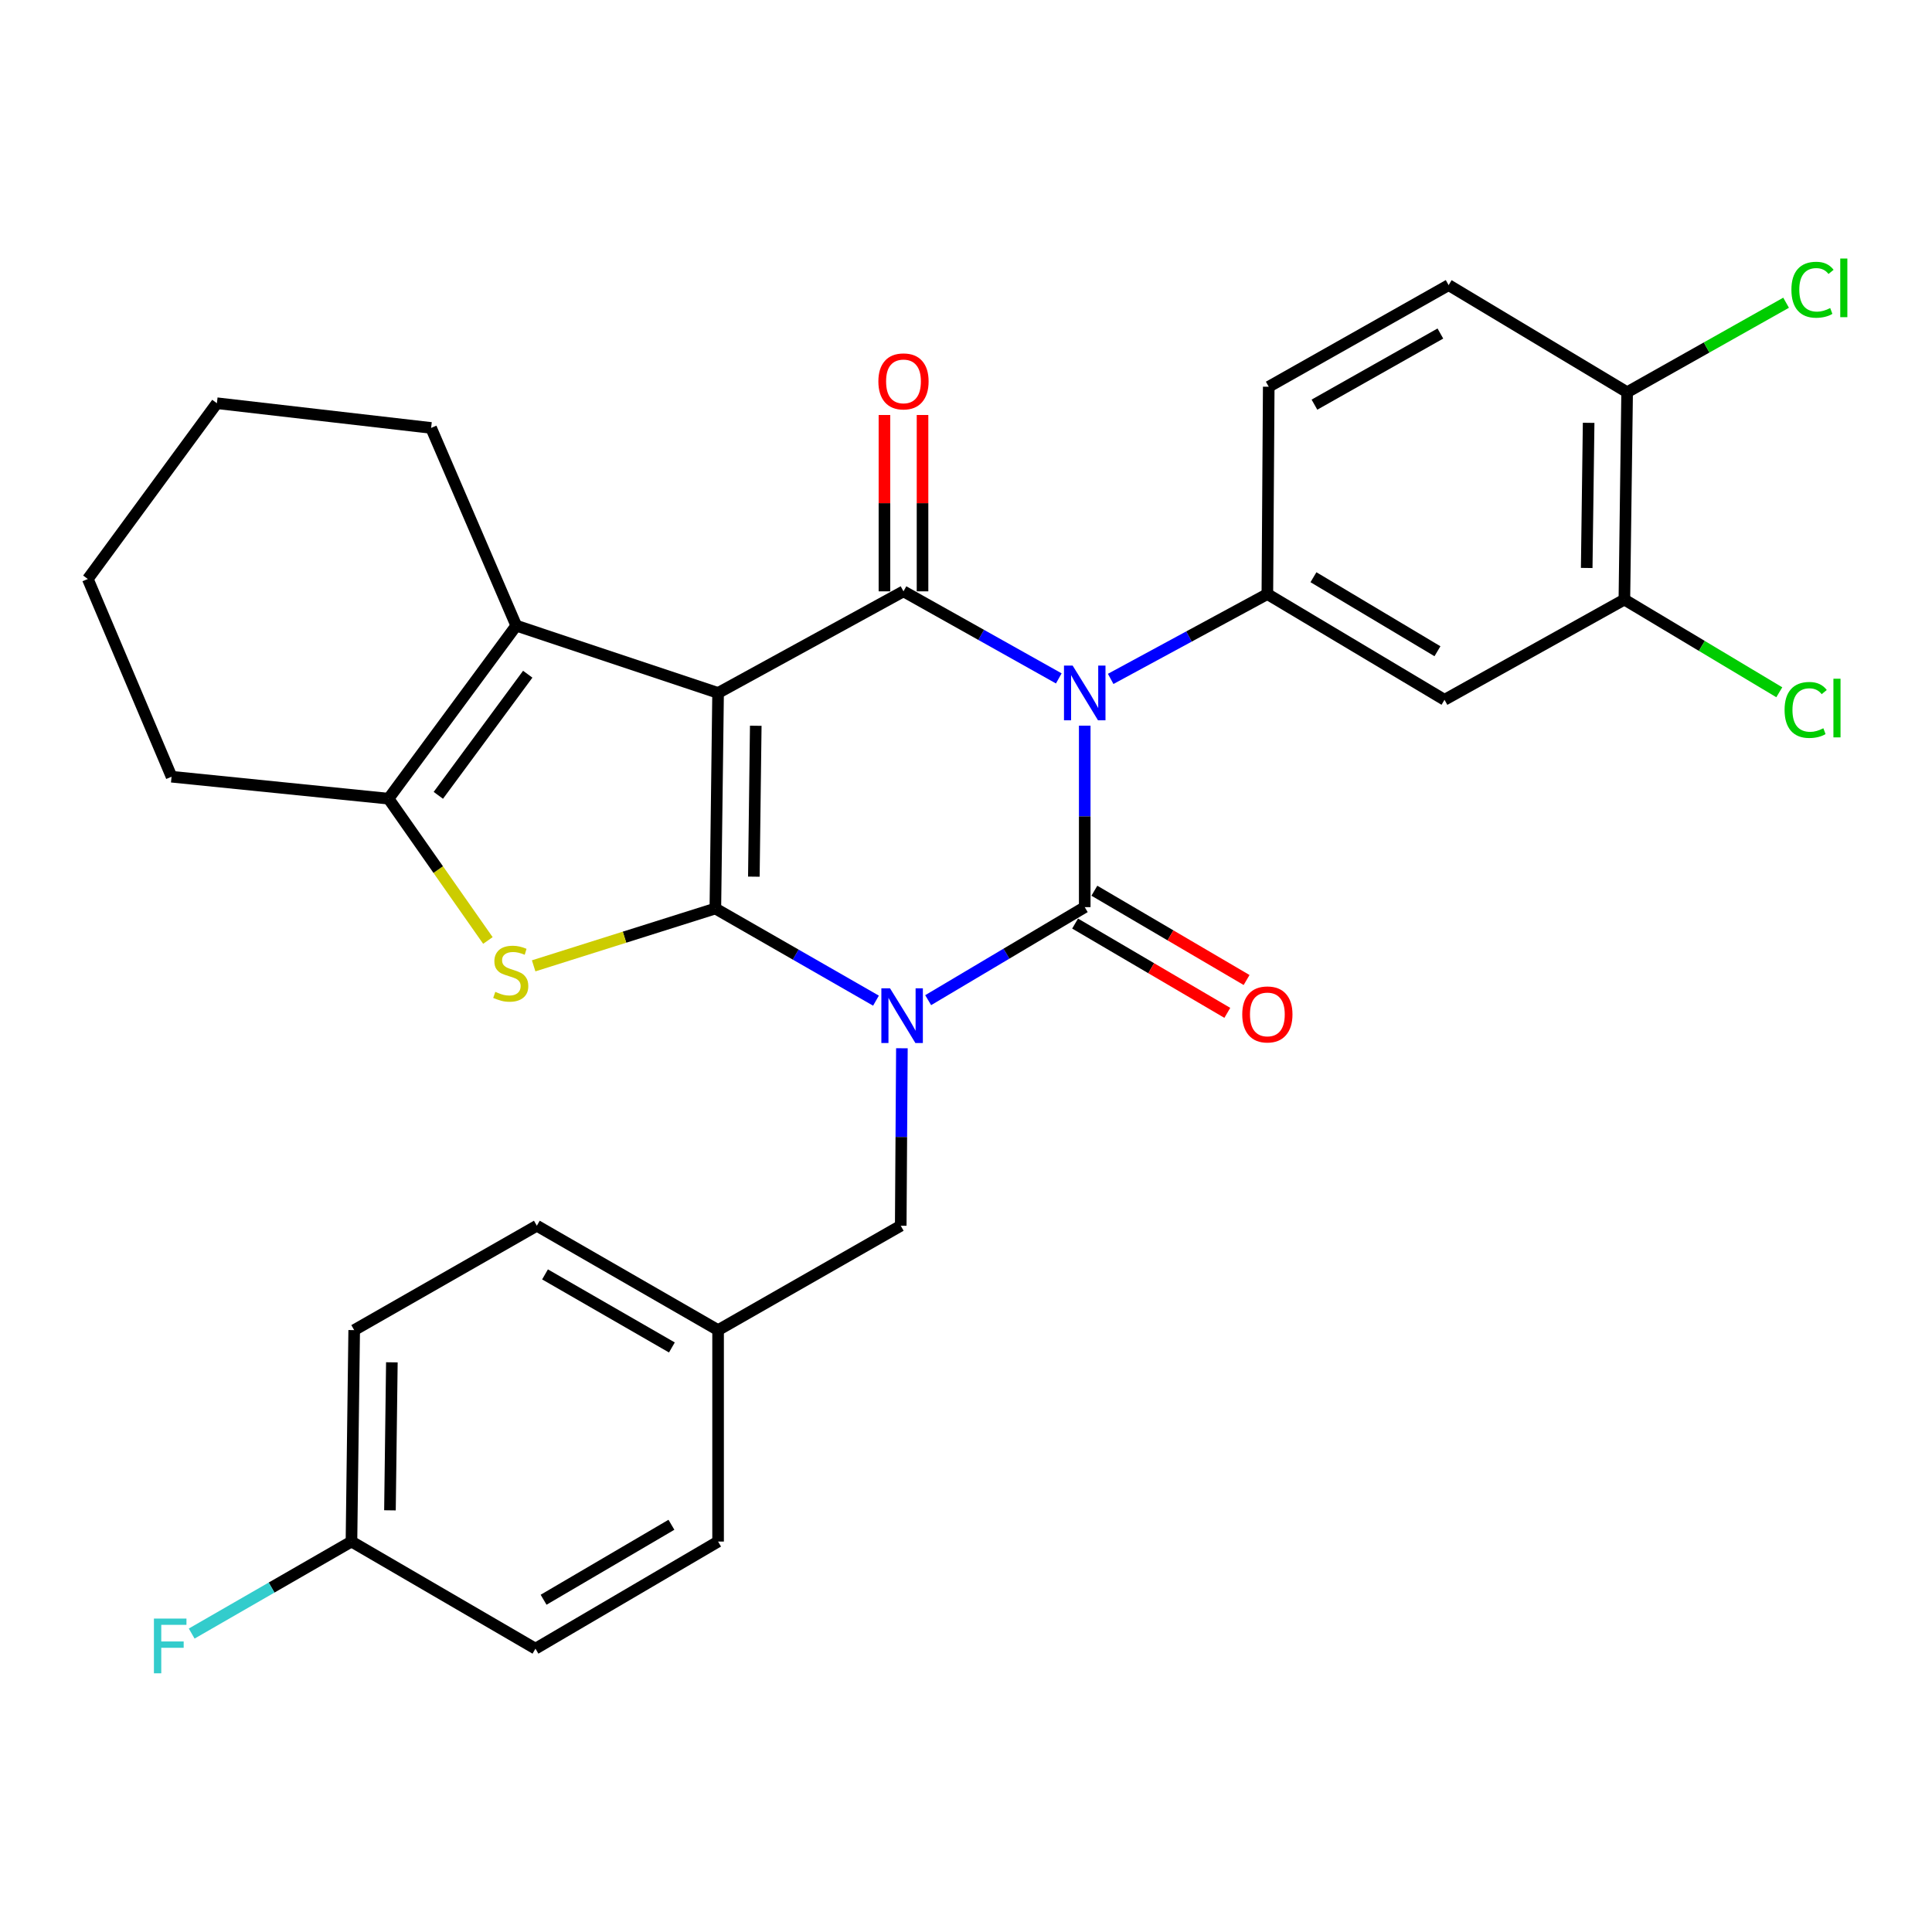 <?xml version='1.0' encoding='iso-8859-1'?>
<svg version='1.1' baseProfile='full'
              xmlns='http://www.w3.org/2000/svg'
                      xmlns:rdkit='http://www.rdkit.org/xml'
                      xmlns:xlink='http://www.w3.org/1999/xlink'
                  xml:space='preserve'
width='1000px' height='1000px' viewBox='0 0 1000 1000'>
<!-- END OF HEADER -->
<rect style='opacity:1.0;fill:#FFFFFF;stroke:none' width='1000' height='1000' x='0' y='0'> </rect>
<path class='bond-0' d='M 453.405,517.938 L 411.837,494.092' style='fill:none;fill-rule:evenodd;stroke:#0000FF;stroke-width:6px;stroke-linecap:butt;stroke-linejoin:miter;stroke-opacity:1' />
<path class='bond-0' d='M 411.837,494.092 L 370.268,470.247' style='fill:none;fill-rule:evenodd;stroke:#000000;stroke-width:6px;stroke-linecap:butt;stroke-linejoin:miter;stroke-opacity:1' />
<path class='bond-3' d='M 480.419,517.683 L 520.938,493.609' style='fill:none;fill-rule:evenodd;stroke:#0000FF;stroke-width:6px;stroke-linecap:butt;stroke-linejoin:miter;stroke-opacity:1' />
<path class='bond-3' d='M 520.938,493.609 L 561.457,469.535' style='fill:none;fill-rule:evenodd;stroke:#000000;stroke-width:6px;stroke-linecap:butt;stroke-linejoin:miter;stroke-opacity:1' />
<path class='bond-10' d='M 466.82,542.575 L 466.519,588.507' style='fill:none;fill-rule:evenodd;stroke:#0000FF;stroke-width:6px;stroke-linecap:butt;stroke-linejoin:miter;stroke-opacity:1' />
<path class='bond-10' d='M 466.519,588.507 L 466.219,634.439' style='fill:none;fill-rule:evenodd;stroke:#000000;stroke-width:6px;stroke-linecap:butt;stroke-linejoin:miter;stroke-opacity:1' />
<path class='bond-1' d='M 370.268,470.247 L 371.681,358.668' style='fill:none;fill-rule:evenodd;stroke:#000000;stroke-width:6px;stroke-linecap:butt;stroke-linejoin:miter;stroke-opacity:1' />
<path class='bond-1' d='M 390.192,453.76 L 391.181,375.655' style='fill:none;fill-rule:evenodd;stroke:#000000;stroke-width:6px;stroke-linecap:butt;stroke-linejoin:miter;stroke-opacity:1' />
<path class='bond-5' d='M 370.268,470.247 L 323.244,485.084' style='fill:none;fill-rule:evenodd;stroke:#000000;stroke-width:6px;stroke-linecap:butt;stroke-linejoin:miter;stroke-opacity:1' />
<path class='bond-5' d='M 323.244,485.084 L 276.219,499.921' style='fill:none;fill-rule:evenodd;stroke:#CCCC00;stroke-width:6px;stroke-linecap:butt;stroke-linejoin:miter;stroke-opacity:1' />
<path class='bond-6' d='M 371.681,358.668 L 267.21,323.83' style='fill:none;fill-rule:evenodd;stroke:#000000;stroke-width:6px;stroke-linecap:butt;stroke-linejoin:miter;stroke-opacity:1' />
<path class='bond-30' d='M 371.681,358.668 L 467.643,306.077' style='fill:none;fill-rule:evenodd;stroke:#000000;stroke-width:6px;stroke-linecap:butt;stroke-linejoin:miter;stroke-opacity:1' />
<path class='bond-2' d='M 561.457,375.6 L 561.457,422.567' style='fill:none;fill-rule:evenodd;stroke:#0000FF;stroke-width:6px;stroke-linecap:butt;stroke-linejoin:miter;stroke-opacity:1' />
<path class='bond-2' d='M 561.457,422.567 L 561.457,469.535' style='fill:none;fill-rule:evenodd;stroke:#000000;stroke-width:6px;stroke-linecap:butt;stroke-linejoin:miter;stroke-opacity:1' />
<path class='bond-4' d='M 548.028,351.14 L 507.836,328.608' style='fill:none;fill-rule:evenodd;stroke:#0000FF;stroke-width:6px;stroke-linecap:butt;stroke-linejoin:miter;stroke-opacity:1' />
<path class='bond-4' d='M 507.836,328.608 L 467.643,306.077' style='fill:none;fill-rule:evenodd;stroke:#000000;stroke-width:6px;stroke-linecap:butt;stroke-linejoin:miter;stroke-opacity:1' />
<path class='bond-7' d='M 574.885,351.398 L 615.434,329.444' style='fill:none;fill-rule:evenodd;stroke:#0000FF;stroke-width:6px;stroke-linecap:butt;stroke-linejoin:miter;stroke-opacity:1' />
<path class='bond-7' d='M 615.434,329.444 L 655.984,307.49' style='fill:none;fill-rule:evenodd;stroke:#000000;stroke-width:6px;stroke-linecap:butt;stroke-linejoin:miter;stroke-opacity:1' />
<path class='bond-11' d='M 556.47,478.037 L 595.863,501.145' style='fill:none;fill-rule:evenodd;stroke:#000000;stroke-width:6px;stroke-linecap:butt;stroke-linejoin:miter;stroke-opacity:1' />
<path class='bond-11' d='M 595.863,501.145 L 635.257,524.254' style='fill:none;fill-rule:evenodd;stroke:#FF0000;stroke-width:6px;stroke-linecap:butt;stroke-linejoin:miter;stroke-opacity:1' />
<path class='bond-11' d='M 566.445,461.033 L 605.838,484.142' style='fill:none;fill-rule:evenodd;stroke:#000000;stroke-width:6px;stroke-linecap:butt;stroke-linejoin:miter;stroke-opacity:1' />
<path class='bond-11' d='M 605.838,484.142 L 645.231,507.25' style='fill:none;fill-rule:evenodd;stroke:#FF0000;stroke-width:6px;stroke-linecap:butt;stroke-linejoin:miter;stroke-opacity:1' />
<path class='bond-13' d='M 477.499,306.077 L 477.499,260.44' style='fill:none;fill-rule:evenodd;stroke:#000000;stroke-width:6px;stroke-linecap:butt;stroke-linejoin:miter;stroke-opacity:1' />
<path class='bond-13' d='M 477.499,260.44 L 477.499,214.802' style='fill:none;fill-rule:evenodd;stroke:#FF0000;stroke-width:6px;stroke-linecap:butt;stroke-linejoin:miter;stroke-opacity:1' />
<path class='bond-13' d='M 457.786,306.077 L 457.786,260.44' style='fill:none;fill-rule:evenodd;stroke:#000000;stroke-width:6px;stroke-linecap:butt;stroke-linejoin:miter;stroke-opacity:1' />
<path class='bond-13' d='M 457.786,260.44 L 457.786,214.802' style='fill:none;fill-rule:evenodd;stroke:#FF0000;stroke-width:6px;stroke-linecap:butt;stroke-linejoin:miter;stroke-opacity:1' />
<path class='bond-8' d='M 252.536,486.786 L 226.82,450.091' style='fill:none;fill-rule:evenodd;stroke:#CCCC00;stroke-width:6px;stroke-linecap:butt;stroke-linejoin:miter;stroke-opacity:1' />
<path class='bond-8' d='M 226.82,450.091 L 201.104,413.395' style='fill:none;fill-rule:evenodd;stroke:#000000;stroke-width:6px;stroke-linecap:butt;stroke-linejoin:miter;stroke-opacity:1' />
<path class='bond-21' d='M 267.21,323.83 L 223.14,221.495' style='fill:none;fill-rule:evenodd;stroke:#000000;stroke-width:6px;stroke-linecap:butt;stroke-linejoin:miter;stroke-opacity:1' />
<path class='bond-31' d='M 267.21,323.83 L 201.104,413.395' style='fill:none;fill-rule:evenodd;stroke:#000000;stroke-width:6px;stroke-linecap:butt;stroke-linejoin:miter;stroke-opacity:1' />
<path class='bond-31' d='M 273.156,348.971 L 226.881,411.667' style='fill:none;fill-rule:evenodd;stroke:#000000;stroke-width:6px;stroke-linecap:butt;stroke-linejoin:miter;stroke-opacity:1' />
<path class='bond-9' d='M 655.984,307.49 L 747.674,362.217' style='fill:none;fill-rule:evenodd;stroke:#000000;stroke-width:6px;stroke-linecap:butt;stroke-linejoin:miter;stroke-opacity:1' />
<path class='bond-9' d='M 679.841,298.771 L 744.024,337.08' style='fill:none;fill-rule:evenodd;stroke:#000000;stroke-width:6px;stroke-linecap:butt;stroke-linejoin:miter;stroke-opacity:1' />
<path class='bond-14' d='M 655.984,307.49 L 656.696,200.171' style='fill:none;fill-rule:evenodd;stroke:#000000;stroke-width:6px;stroke-linecap:butt;stroke-linejoin:miter;stroke-opacity:1' />
<path class='bond-22' d='M 201.104,413.395 L 88.802,402.027' style='fill:none;fill-rule:evenodd;stroke:#000000;stroke-width:6px;stroke-linecap:butt;stroke-linejoin:miter;stroke-opacity:1' />
<path class='bond-12' d='M 747.674,362.217 L 840.777,310.337' style='fill:none;fill-rule:evenodd;stroke:#000000;stroke-width:6px;stroke-linecap:butt;stroke-linejoin:miter;stroke-opacity:1' />
<path class='bond-17' d='M 466.219,634.439 L 371.681,688.465' style='fill:none;fill-rule:evenodd;stroke:#000000;stroke-width:6px;stroke-linecap:butt;stroke-linejoin:miter;stroke-opacity:1' />
<path class='bond-18' d='M 840.777,310.337 L 880.868,334.327' style='fill:none;fill-rule:evenodd;stroke:#000000;stroke-width:6px;stroke-linecap:butt;stroke-linejoin:miter;stroke-opacity:1' />
<path class='bond-18' d='M 880.868,334.327 L 920.959,358.318' style='fill:none;fill-rule:evenodd;stroke:#00CC00;stroke-width:6px;stroke-linecap:butt;stroke-linejoin:miter;stroke-opacity:1' />
<path class='bond-34' d='M 840.777,310.337 L 842.2,203.019' style='fill:none;fill-rule:evenodd;stroke:#000000;stroke-width:6px;stroke-linecap:butt;stroke-linejoin:miter;stroke-opacity:1' />
<path class='bond-34' d='M 821.278,293.978 L 822.275,218.855' style='fill:none;fill-rule:evenodd;stroke:#000000;stroke-width:6px;stroke-linecap:butt;stroke-linejoin:miter;stroke-opacity:1' />
<path class='bond-16' d='M 656.696,200.171 L 749.809,147.58' style='fill:none;fill-rule:evenodd;stroke:#000000;stroke-width:6px;stroke-linecap:butt;stroke-linejoin:miter;stroke-opacity:1' />
<path class='bond-16' d='M 680.358,209.447 L 745.537,172.633' style='fill:none;fill-rule:evenodd;stroke:#000000;stroke-width:6px;stroke-linecap:butt;stroke-linejoin:miter;stroke-opacity:1' />
<path class='bond-15' d='M 842.2,203.019 L 749.809,147.58' style='fill:none;fill-rule:evenodd;stroke:#000000;stroke-width:6px;stroke-linecap:butt;stroke-linejoin:miter;stroke-opacity:1' />
<path class='bond-20' d='M 842.2,203.019 L 883.339,179.855' style='fill:none;fill-rule:evenodd;stroke:#000000;stroke-width:6px;stroke-linecap:butt;stroke-linejoin:miter;stroke-opacity:1' />
<path class='bond-20' d='M 883.339,179.855 L 924.478,156.691' style='fill:none;fill-rule:evenodd;stroke:#00CC00;stroke-width:6px;stroke-linecap:butt;stroke-linejoin:miter;stroke-opacity:1' />
<path class='bond-24' d='M 371.681,688.465 L 371.681,797.908' style='fill:none;fill-rule:evenodd;stroke:#000000;stroke-width:6px;stroke-linecap:butt;stroke-linejoin:miter;stroke-opacity:1' />
<path class='bond-25' d='M 371.681,688.465 L 277.867,634.439' style='fill:none;fill-rule:evenodd;stroke:#000000;stroke-width:6px;stroke-linecap:butt;stroke-linejoin:miter;stroke-opacity:1' />
<path class='bond-25' d='M 347.771,697.445 L 282.101,659.626' style='fill:none;fill-rule:evenodd;stroke:#000000;stroke-width:6px;stroke-linecap:butt;stroke-linejoin:miter;stroke-opacity:1' />
<path class='bond-19' d='M 181.916,797.908 L 183.329,688.465' style='fill:none;fill-rule:evenodd;stroke:#000000;stroke-width:6px;stroke-linecap:butt;stroke-linejoin:miter;stroke-opacity:1' />
<path class='bond-19' d='M 201.84,781.746 L 202.829,705.136' style='fill:none;fill-rule:evenodd;stroke:#000000;stroke-width:6px;stroke-linecap:butt;stroke-linejoin:miter;stroke-opacity:1' />
<path class='bond-23' d='M 181.916,797.908 L 140.567,821.718' style='fill:none;fill-rule:evenodd;stroke:#000000;stroke-width:6px;stroke-linecap:butt;stroke-linejoin:miter;stroke-opacity:1' />
<path class='bond-23' d='M 140.567,821.718 L 99.217,845.528' style='fill:none;fill-rule:evenodd;stroke:#33CCCC;stroke-width:6px;stroke-linecap:butt;stroke-linejoin:miter;stroke-opacity:1' />
<path class='bond-32' d='M 181.916,797.908 L 277.155,853.347' style='fill:none;fill-rule:evenodd;stroke:#000000;stroke-width:6px;stroke-linecap:butt;stroke-linejoin:miter;stroke-opacity:1' />
<path class='bond-28' d='M 223.14,221.495 L 112.262,208.703' style='fill:none;fill-rule:evenodd;stroke:#000000;stroke-width:6px;stroke-linecap:butt;stroke-linejoin:miter;stroke-opacity:1' />
<path class='bond-29' d='M 88.802,402.027 L 45.455,299.681' style='fill:none;fill-rule:evenodd;stroke:#000000;stroke-width:6px;stroke-linecap:butt;stroke-linejoin:miter;stroke-opacity:1' />
<path class='bond-27' d='M 371.681,797.908 L 277.155,853.347' style='fill:none;fill-rule:evenodd;stroke:#000000;stroke-width:6px;stroke-linecap:butt;stroke-linejoin:miter;stroke-opacity:1' />
<path class='bond-27' d='M 347.529,789.219 L 281.361,828.027' style='fill:none;fill-rule:evenodd;stroke:#000000;stroke-width:6px;stroke-linecap:butt;stroke-linejoin:miter;stroke-opacity:1' />
<path class='bond-26' d='M 277.867,634.439 L 183.329,688.465' style='fill:none;fill-rule:evenodd;stroke:#000000;stroke-width:6px;stroke-linecap:butt;stroke-linejoin:miter;stroke-opacity:1' />
<path class='bond-33' d='M 112.262,208.703 L 45.455,299.681' style='fill:none;fill-rule:evenodd;stroke:#000000;stroke-width:6px;stroke-linecap:butt;stroke-linejoin:miter;stroke-opacity:1' />
<path  class='atom-0' d='M 460.671 511.537
L 469.951 526.537
Q 470.871 528.017, 472.351 530.697
Q 473.831 533.377, 473.911 533.537
L 473.911 511.537
L 477.671 511.537
L 477.671 539.857
L 473.791 539.857
L 463.831 523.457
Q 462.671 521.537, 461.431 519.337
Q 460.231 517.137, 459.871 516.457
L 459.871 539.857
L 456.191 539.857
L 456.191 511.537
L 460.671 511.537
' fill='#0000FF'/>
<path  class='atom-3' d='M 555.197 344.508
L 564.477 359.508
Q 565.397 360.988, 566.877 363.668
Q 568.357 366.348, 568.437 366.508
L 568.437 344.508
L 572.197 344.508
L 572.197 372.828
L 568.317 372.828
L 558.357 356.428
Q 557.197 354.508, 555.957 352.308
Q 554.757 350.108, 554.397 349.428
L 554.397 372.828
L 550.717 372.828
L 550.717 344.508
L 555.197 344.508
' fill='#0000FF'/>
<path  class='atom-6' d='M 256.363 513.381
Q 256.683 513.501, 258.003 514.061
Q 259.323 514.621, 260.763 514.981
Q 262.243 515.301, 263.683 515.301
Q 266.363 515.301, 267.923 514.021
Q 269.483 512.701, 269.483 510.421
Q 269.483 508.861, 268.683 507.901
Q 267.923 506.941, 266.723 506.421
Q 265.523 505.901, 263.523 505.301
Q 261.003 504.541, 259.483 503.821
Q 258.003 503.101, 256.923 501.581
Q 255.883 500.061, 255.883 497.501
Q 255.883 493.941, 258.283 491.741
Q 260.723 489.541, 265.523 489.541
Q 268.803 489.541, 272.523 491.101
L 271.603 494.181
Q 268.203 492.781, 265.643 492.781
Q 262.883 492.781, 261.363 493.941
Q 259.843 495.061, 259.883 497.021
Q 259.883 498.541, 260.643 499.461
Q 261.443 500.381, 262.563 500.901
Q 263.723 501.421, 265.643 502.021
Q 268.203 502.821, 269.723 503.621
Q 271.243 504.421, 272.323 506.061
Q 273.443 507.661, 273.443 510.421
Q 273.443 514.341, 270.803 516.461
Q 268.203 518.541, 263.843 518.541
Q 261.323 518.541, 259.403 517.981
Q 257.523 517.461, 255.283 516.541
L 256.363 513.381
' fill='#CCCC00'/>
<path  class='atom-12' d='M 642.984 525.065
Q 642.984 518.265, 646.344 514.465
Q 649.704 510.665, 655.984 510.665
Q 662.264 510.665, 665.624 514.465
Q 668.984 518.265, 668.984 525.065
Q 668.984 531.945, 665.584 535.865
Q 662.184 539.745, 655.984 539.745
Q 649.744 539.745, 646.344 535.865
Q 642.984 531.985, 642.984 525.065
M 655.984 536.545
Q 660.304 536.545, 662.624 533.665
Q 664.984 530.745, 664.984 525.065
Q 664.984 519.505, 662.624 516.705
Q 660.304 513.865, 655.984 513.865
Q 651.664 513.865, 649.304 516.665
Q 646.984 519.465, 646.984 525.065
Q 646.984 530.785, 649.304 533.665
Q 651.664 536.545, 655.984 536.545
' fill='#FF0000'/>
<path  class='atom-14' d='M 454.643 197.404
Q 454.643 190.604, 458.003 186.804
Q 461.363 183.004, 467.643 183.004
Q 473.923 183.004, 477.283 186.804
Q 480.643 190.604, 480.643 197.404
Q 480.643 204.284, 477.243 208.204
Q 473.843 212.084, 467.643 212.084
Q 461.403 212.084, 458.003 208.204
Q 454.643 204.324, 454.643 197.404
M 467.643 208.884
Q 471.963 208.884, 474.283 206.004
Q 476.643 203.084, 476.643 197.404
Q 476.643 191.844, 474.283 189.044
Q 471.963 186.204, 467.643 186.204
Q 463.323 186.204, 460.963 189.004
Q 458.643 191.804, 458.643 197.404
Q 458.643 203.124, 460.963 206.004
Q 463.323 208.884, 467.643 208.884
' fill='#FF0000'/>
<path  class='atom-19' d='M 923.693 367.468
Q 923.693 360.428, 926.973 356.748
Q 930.293 353.028, 936.573 353.028
Q 942.413 353.028, 945.533 357.148
L 942.893 359.308
Q 940.613 356.308, 936.573 356.308
Q 932.293 356.308, 930.013 359.188
Q 927.773 362.028, 927.773 367.468
Q 927.773 373.068, 930.093 375.948
Q 932.453 378.828, 937.013 378.828
Q 940.133 378.828, 943.773 376.948
L 944.893 379.948
Q 943.413 380.908, 941.173 381.468
Q 938.933 382.028, 936.453 382.028
Q 930.293 382.028, 926.973 378.268
Q 923.693 374.508, 923.693 367.468
' fill='#00CC00'/>
<path  class='atom-19' d='M 948.973 351.308
L 952.653 351.308
L 952.653 381.668
L 948.973 381.668
L 948.973 351.308
' fill='#00CC00'/>
<path  class='atom-21' d='M 927.231 149.972
Q 927.231 142.932, 930.511 139.252
Q 933.831 135.532, 940.111 135.532
Q 945.951 135.532, 949.071 139.652
L 946.431 141.812
Q 944.151 138.812, 940.111 138.812
Q 935.831 138.812, 933.551 141.692
Q 931.311 144.532, 931.311 149.972
Q 931.311 155.572, 933.631 158.452
Q 935.991 161.332, 940.551 161.332
Q 943.671 161.332, 947.311 159.452
L 948.431 162.452
Q 946.951 163.412, 944.711 163.972
Q 942.471 164.532, 939.991 164.532
Q 933.831 164.532, 930.511 160.772
Q 927.231 157.012, 927.231 149.972
' fill='#00CC00'/>
<path  class='atom-21' d='M 952.511 133.812
L 956.191 133.812
L 956.191 164.172
L 952.511 164.172
L 952.511 133.812
' fill='#00CC00'/>
<path  class='atom-24' d='M 79.671 837.775
L 96.511 837.775
L 96.511 841.015
L 83.471 841.015
L 83.471 849.615
L 95.071 849.615
L 95.071 852.895
L 83.471 852.895
L 83.471 866.095
L 79.671 866.095
L 79.671 837.775
' fill='#33CCCC'/>
</svg>
